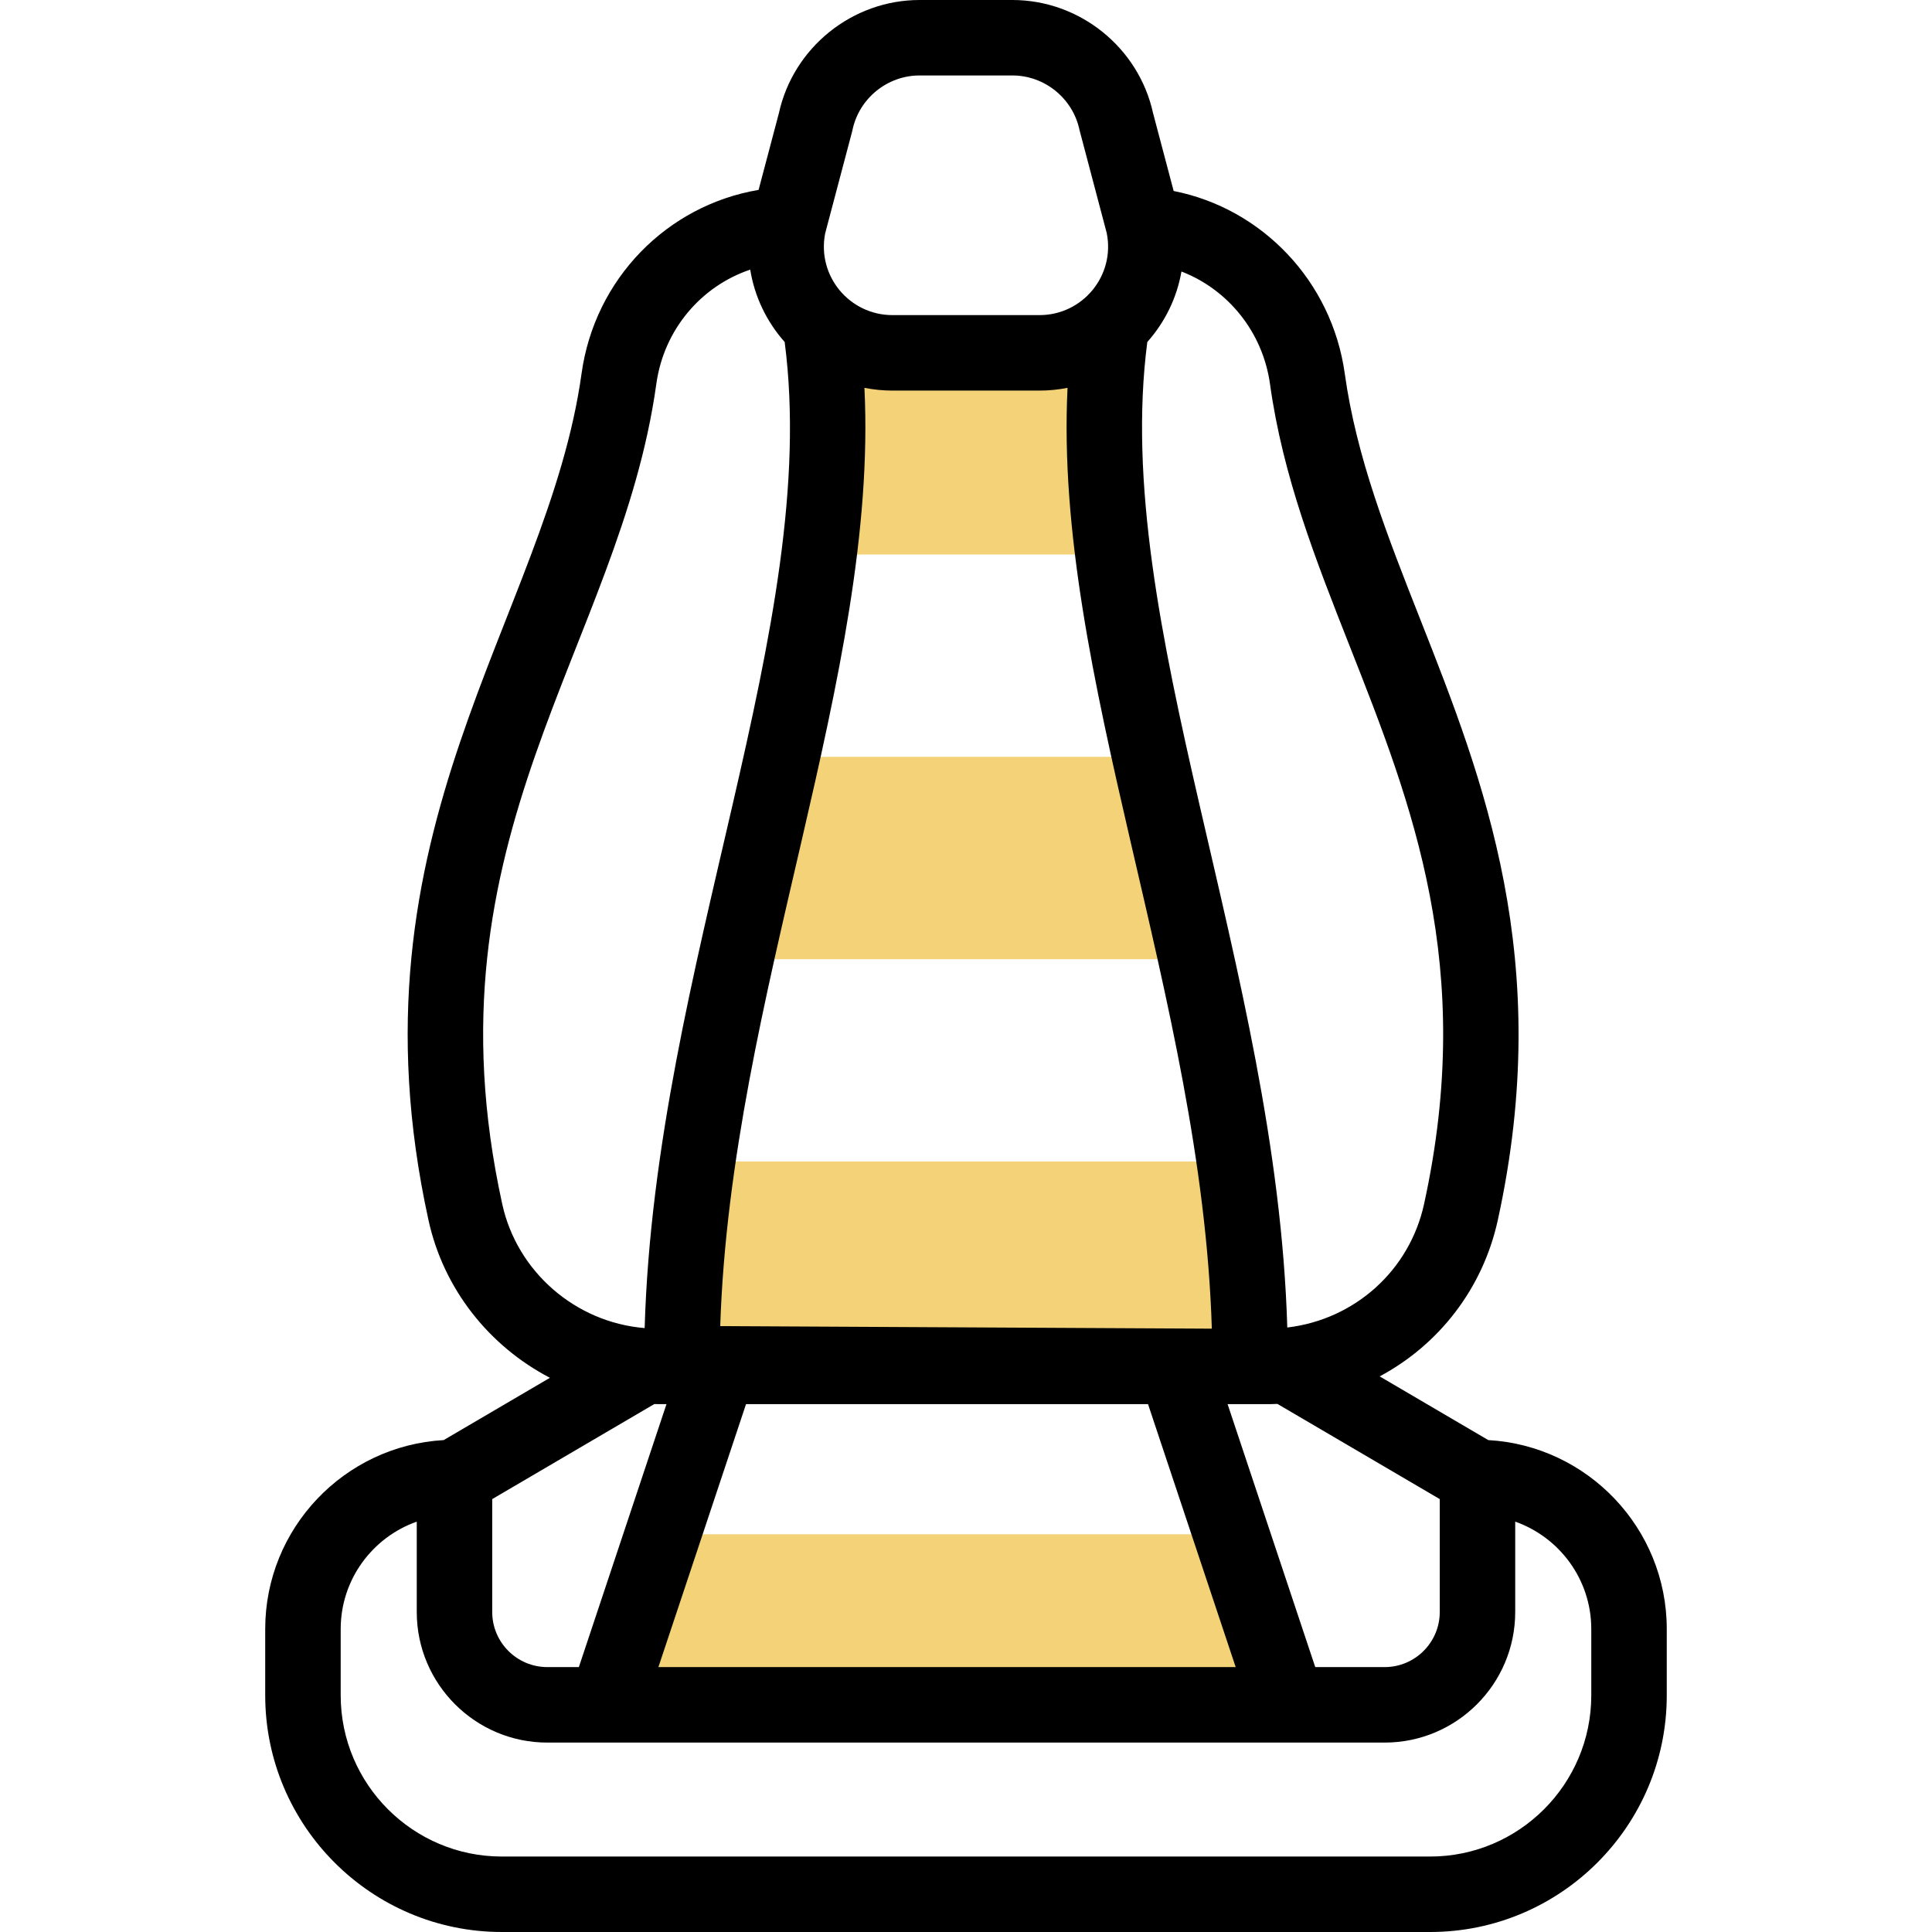 <svg xmlns="http://www.w3.org/2000/svg" width="70" height="70" viewBox="0 0 70 70" fill="none"><path d="M44.607 55.59L46.667 61.768H21.957L24.016 55.59H44.607Z" fill="#F4D277"></path><path d="M45.296 49.506C20.15 49.384 26.011 49.505 24.703 49.506C24.711 49.328 24.624 46.576 25.273 42.082H44.726C45.372 46.553 45.285 49.263 45.296 49.506Z" fill="#F4D277"></path><path d="M43.343 34.753H26.66C27.211 32.266 27.805 29.818 28.336 27.422H41.666C42.198 29.819 42.792 32.266 43.343 34.753Z" fill="#F4D277"></path><path d="M40.326 20.091H29.676C30.04 17.204 30.127 14.421 29.724 11.762C30.404 12.391 31.316 12.783 32.336 12.783H37.666C38.686 12.783 39.597 12.391 40.278 11.762C39.875 14.421 39.962 17.204 40.326 20.091Z" fill="#F4D277"></path><path d="M53.923 52.177L49.988 49.869C52.129 48.726 53.722 46.694 54.266 44.217C56.332 34.8 53.74 28.227 51.454 22.428C50.266 19.415 49.144 16.568 48.723 13.533C48.255 10.181 45.724 7.552 42.524 6.92L41.779 4.104C41.259 1.724 39.121 0 36.681 0H33.318C30.878 0 28.74 1.724 28.22 4.104L27.485 6.88C24.171 7.44 21.547 10.099 21.071 13.534C19.836 22.429 12.414 30.029 15.527 44.217C16.075 46.715 17.735 48.781 19.925 49.92L16.076 52.177C12.476 52.381 9.609 55.373 9.609 59.023V61.426C9.61 66.154 13.456 70 18.183 70H51.816C56.544 70 60.39 66.154 60.39 61.426V59.023C60.39 55.373 57.523 52.381 53.923 52.177ZM47.654 60.402L44.478 50.874C46.064 50.871 45.895 50.882 46.283 50.866L52.165 54.315V58.406C52.165 59.507 51.269 60.402 50.169 60.402H47.654ZM20.973 60.402H19.831C18.73 60.402 17.834 59.507 17.834 58.406V54.315L23.706 50.872C23.996 50.877 23.897 50.873 24.148 50.874L20.973 60.402ZM31.32 14.052C31.651 14.117 31.991 14.152 32.335 14.152H37.664C38.008 14.152 38.348 14.117 38.679 14.052C38.168 24.448 43.539 36.151 43.907 48.14C43.457 48.138 26.111 48.047 26.095 48.047C26.487 36.087 31.83 24.43 31.32 14.052ZM27.03 50.874H41.595L44.771 60.402H23.855L27.03 50.874ZM46.014 13.911C46.481 17.268 47.661 20.261 48.91 23.431C51.158 29.132 53.482 35.028 51.595 43.631C51.069 46.029 49.087 47.81 46.641 48.098C46.253 35.037 40.243 22.577 41.569 12.392C42.22 11.658 42.643 10.777 42.806 9.838C44.475 10.48 45.749 12.011 46.014 13.911ZM30.888 4.705C31.129 3.563 32.151 2.734 33.318 2.734H36.681C37.848 2.734 38.87 3.563 39.111 4.705C39.123 4.76 39.375 5.706 40.099 8.444C40.41 9.987 39.227 11.417 37.664 11.417H32.335C30.784 11.417 29.596 10.005 29.897 8.457L30.872 4.773C30.878 4.75 30.883 4.728 30.888 4.705ZM18.198 43.63C15.276 30.315 22.455 23.448 23.78 13.91C24.052 11.944 25.4 10.369 27.182 9.769C27.337 10.733 27.763 11.639 28.43 12.391C29.763 22.625 23.74 35.02 23.357 48.119C20.851 47.914 18.735 46.078 18.198 43.63ZM57.655 61.426C57.655 64.646 55.036 67.266 51.816 67.266H18.183C14.963 67.266 12.344 64.646 12.344 61.426V59.023C12.344 57.228 13.496 55.698 15.1 55.132V58.406C15.1 61.015 17.222 63.137 19.831 63.137H50.169C52.777 63.137 54.899 61.015 54.899 58.406V55.132C56.503 55.698 57.655 57.228 57.655 59.023V61.426Z" fill="black"></path></svg>
